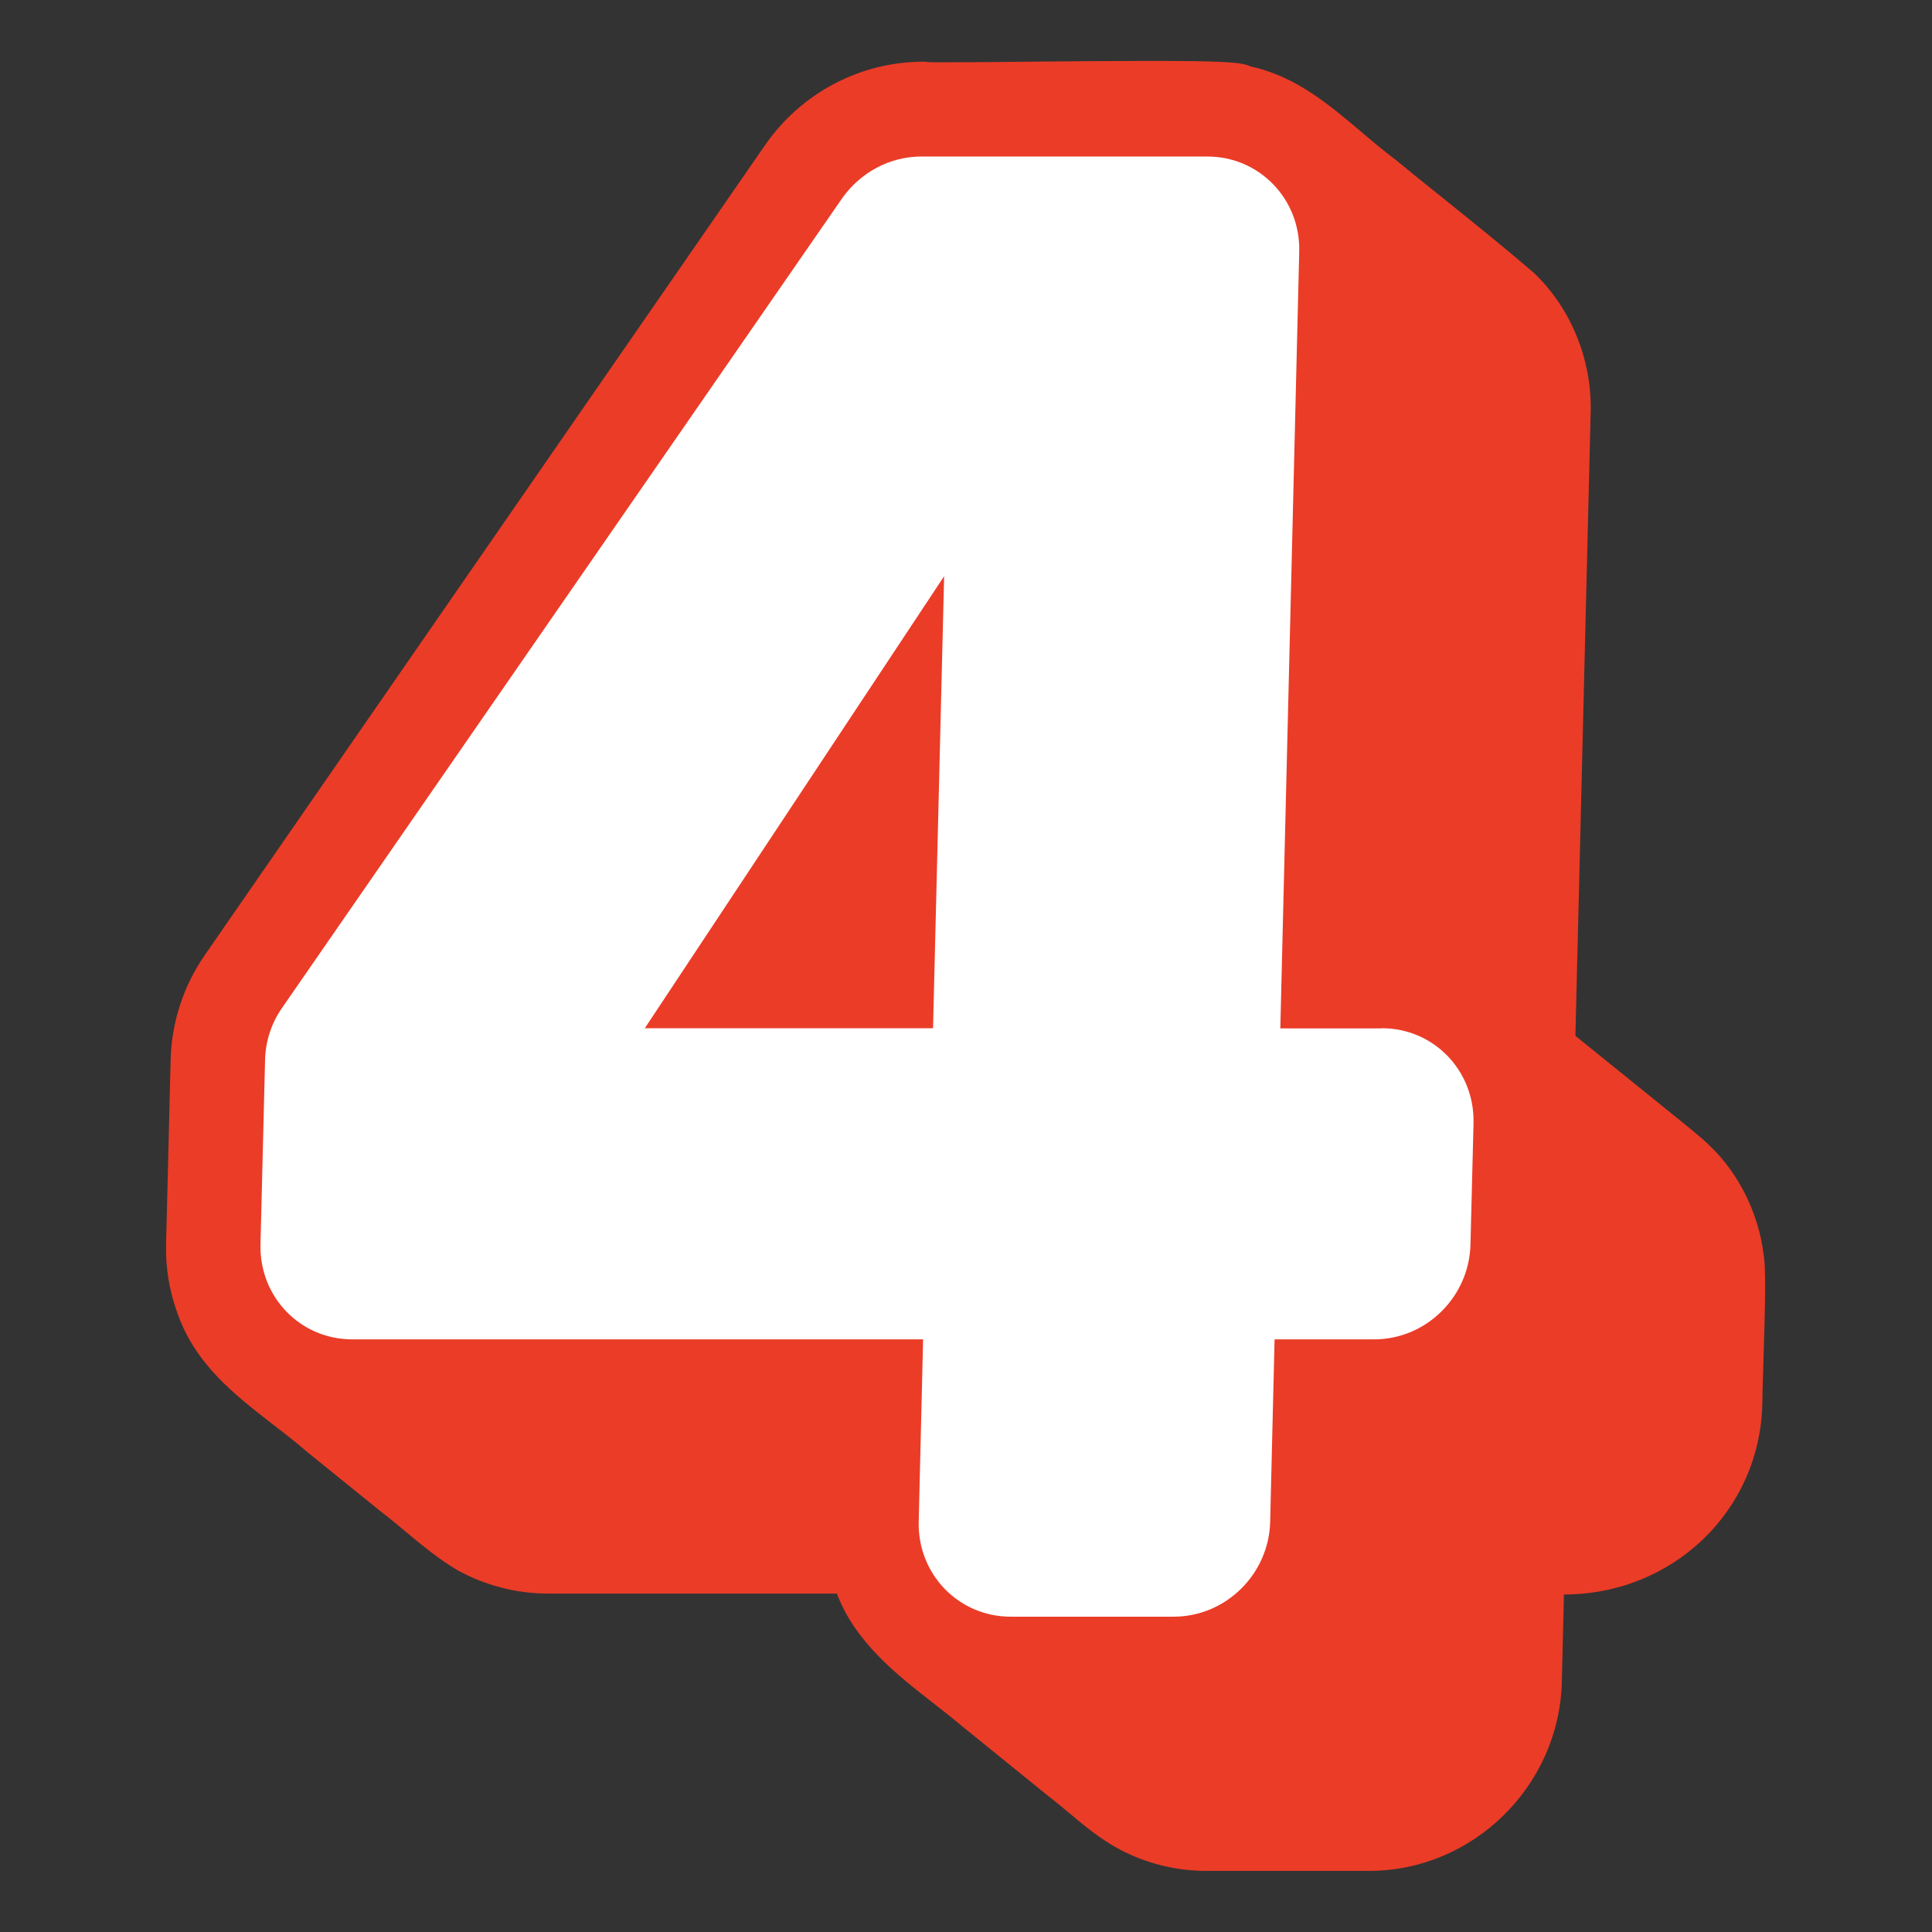 <svg xmlns="http://www.w3.org/2000/svg" xmlns:xlink="http://www.w3.org/1999/xlink" width="500" zoomAndPan="magnify" viewBox="0 0 375 375" height="500" preserveAspectRatio="xMidYMid meet" version="1.2"><rect x="0" y="0" width="375" height="375" fill="#333333" stroke="none"/><defs><clipPath id="6d507826c1"><path d="M 32.234 11.809 L 342.734 11.809 L 342.734 363.559 L 32.234 363.559 Z M 32.234 11.809 "/></clipPath></defs><g id="5da0b5536e"><g clip-rule="nonzero" clip-path="url(#6d507826c1)"><path style=" stroke:none;fill-rule:nonzero;fill:#eb3c27;fill-opacity:1;" d="M 234.113 363.137 C 228.176 363.137 222.391 361.652 217.344 358.98 C 213.562 356.977 210.484 354.383 207.516 351.895 C 206.18 350.781 204.809 349.633 203.359 348.52 C 203.359 348.52 189.039 336.91 186.965 335.238 C 185.109 333.68 183.254 332.195 181.324 330.715 C 174.09 325.074 165.965 318.73 162.441 309.309 L 106.316 309.309 C 100.23 309.309 94.223 307.75 88.879 304.82 C 85.094 302.594 81.906 299.922 78.824 297.363 C 77.23 296.027 75.637 294.691 73.93 293.395 L 59.574 281.781 C 57.309 279.816 55.047 278.074 52.82 276.367 C 45.477 270.652 37.871 264.793 34.383 254.738 C 32.863 250.512 32.121 246.059 32.234 241.531 L 33.121 205.695 C 33.309 198.391 35.609 191.305 39.836 185.258 L 148.457 28.227 C 155.469 18.062 166.969 11.977 179.211 11.977 L 179.766 11.977 L 179.988 12.051 C 180.656 12.09 182.141 12.09 184.18 12.09 C 187.855 12.09 193.234 12.051 199.242 11.977 C 206.848 11.902 215.453 11.828 222.871 11.828 C 236.82 11.828 241.051 12.016 242.758 12.906 C 251.438 14.762 257.965 20.289 264.309 25.668 C 266.5 27.52 268.539 29.266 270.691 30.859 C 273.844 33.457 276.996 35.98 280.188 38.539 C 286.047 43.25 292.133 48.148 297.695 52.934 C 304.895 59.758 308.973 69.773 308.75 79.828 L 305.785 201.059 L 321.031 213.375 C 321.586 213.82 322.551 214.602 323.738 215.566 C 327.707 218.754 330.824 221.277 331.898 222.43 C 337.5 227.77 341.359 235.523 342.324 243.574 C 342.77 245.984 342.66 252.551 342.25 265.199 C 342.141 268.648 342.066 271.434 342.066 272.508 C 341.582 293.281 324.703 309.457 303.559 309.492 L 303.148 326.445 C 302.668 346.664 285.898 363.137 265.758 363.137 Z M 234.113 363.137 "/></g><path style=" stroke:none;fill-rule:nonzero;fill:#ffffff;fill-opacity:1;" d="M 268.207 199.578 C 278.297 199.578 286.234 207.812 286.012 217.977 L 285.418 241.57 C 285.16 251.734 276.812 259.969 266.723 259.969 L 247.395 259.969 C 247.395 259.969 246.539 295.398 246.539 295.398 C 246.281 305.562 237.898 313.797 227.809 313.797 L 196.164 313.797 C 186.074 313.797 178.098 305.562 178.32 295.398 L 179.172 259.969 L 68.363 259.969 C 58.273 259.969 50.336 251.734 50.559 241.57 L 51.449 205.77 C 51.523 202.137 52.672 198.574 54.789 195.57 L 163.445 38.504 C 167.004 33.457 172.719 30.379 178.84 30.379 L 234.336 30.379 C 244.426 30.379 252.402 38.613 252.18 48.777 L 248.508 199.613 L 268.242 199.613 Z M 181.102 199.578 L 183.254 111.844 L 125.16 199.578 L 181.141 199.578 Z M 181.102 199.578 "/></g></svg>